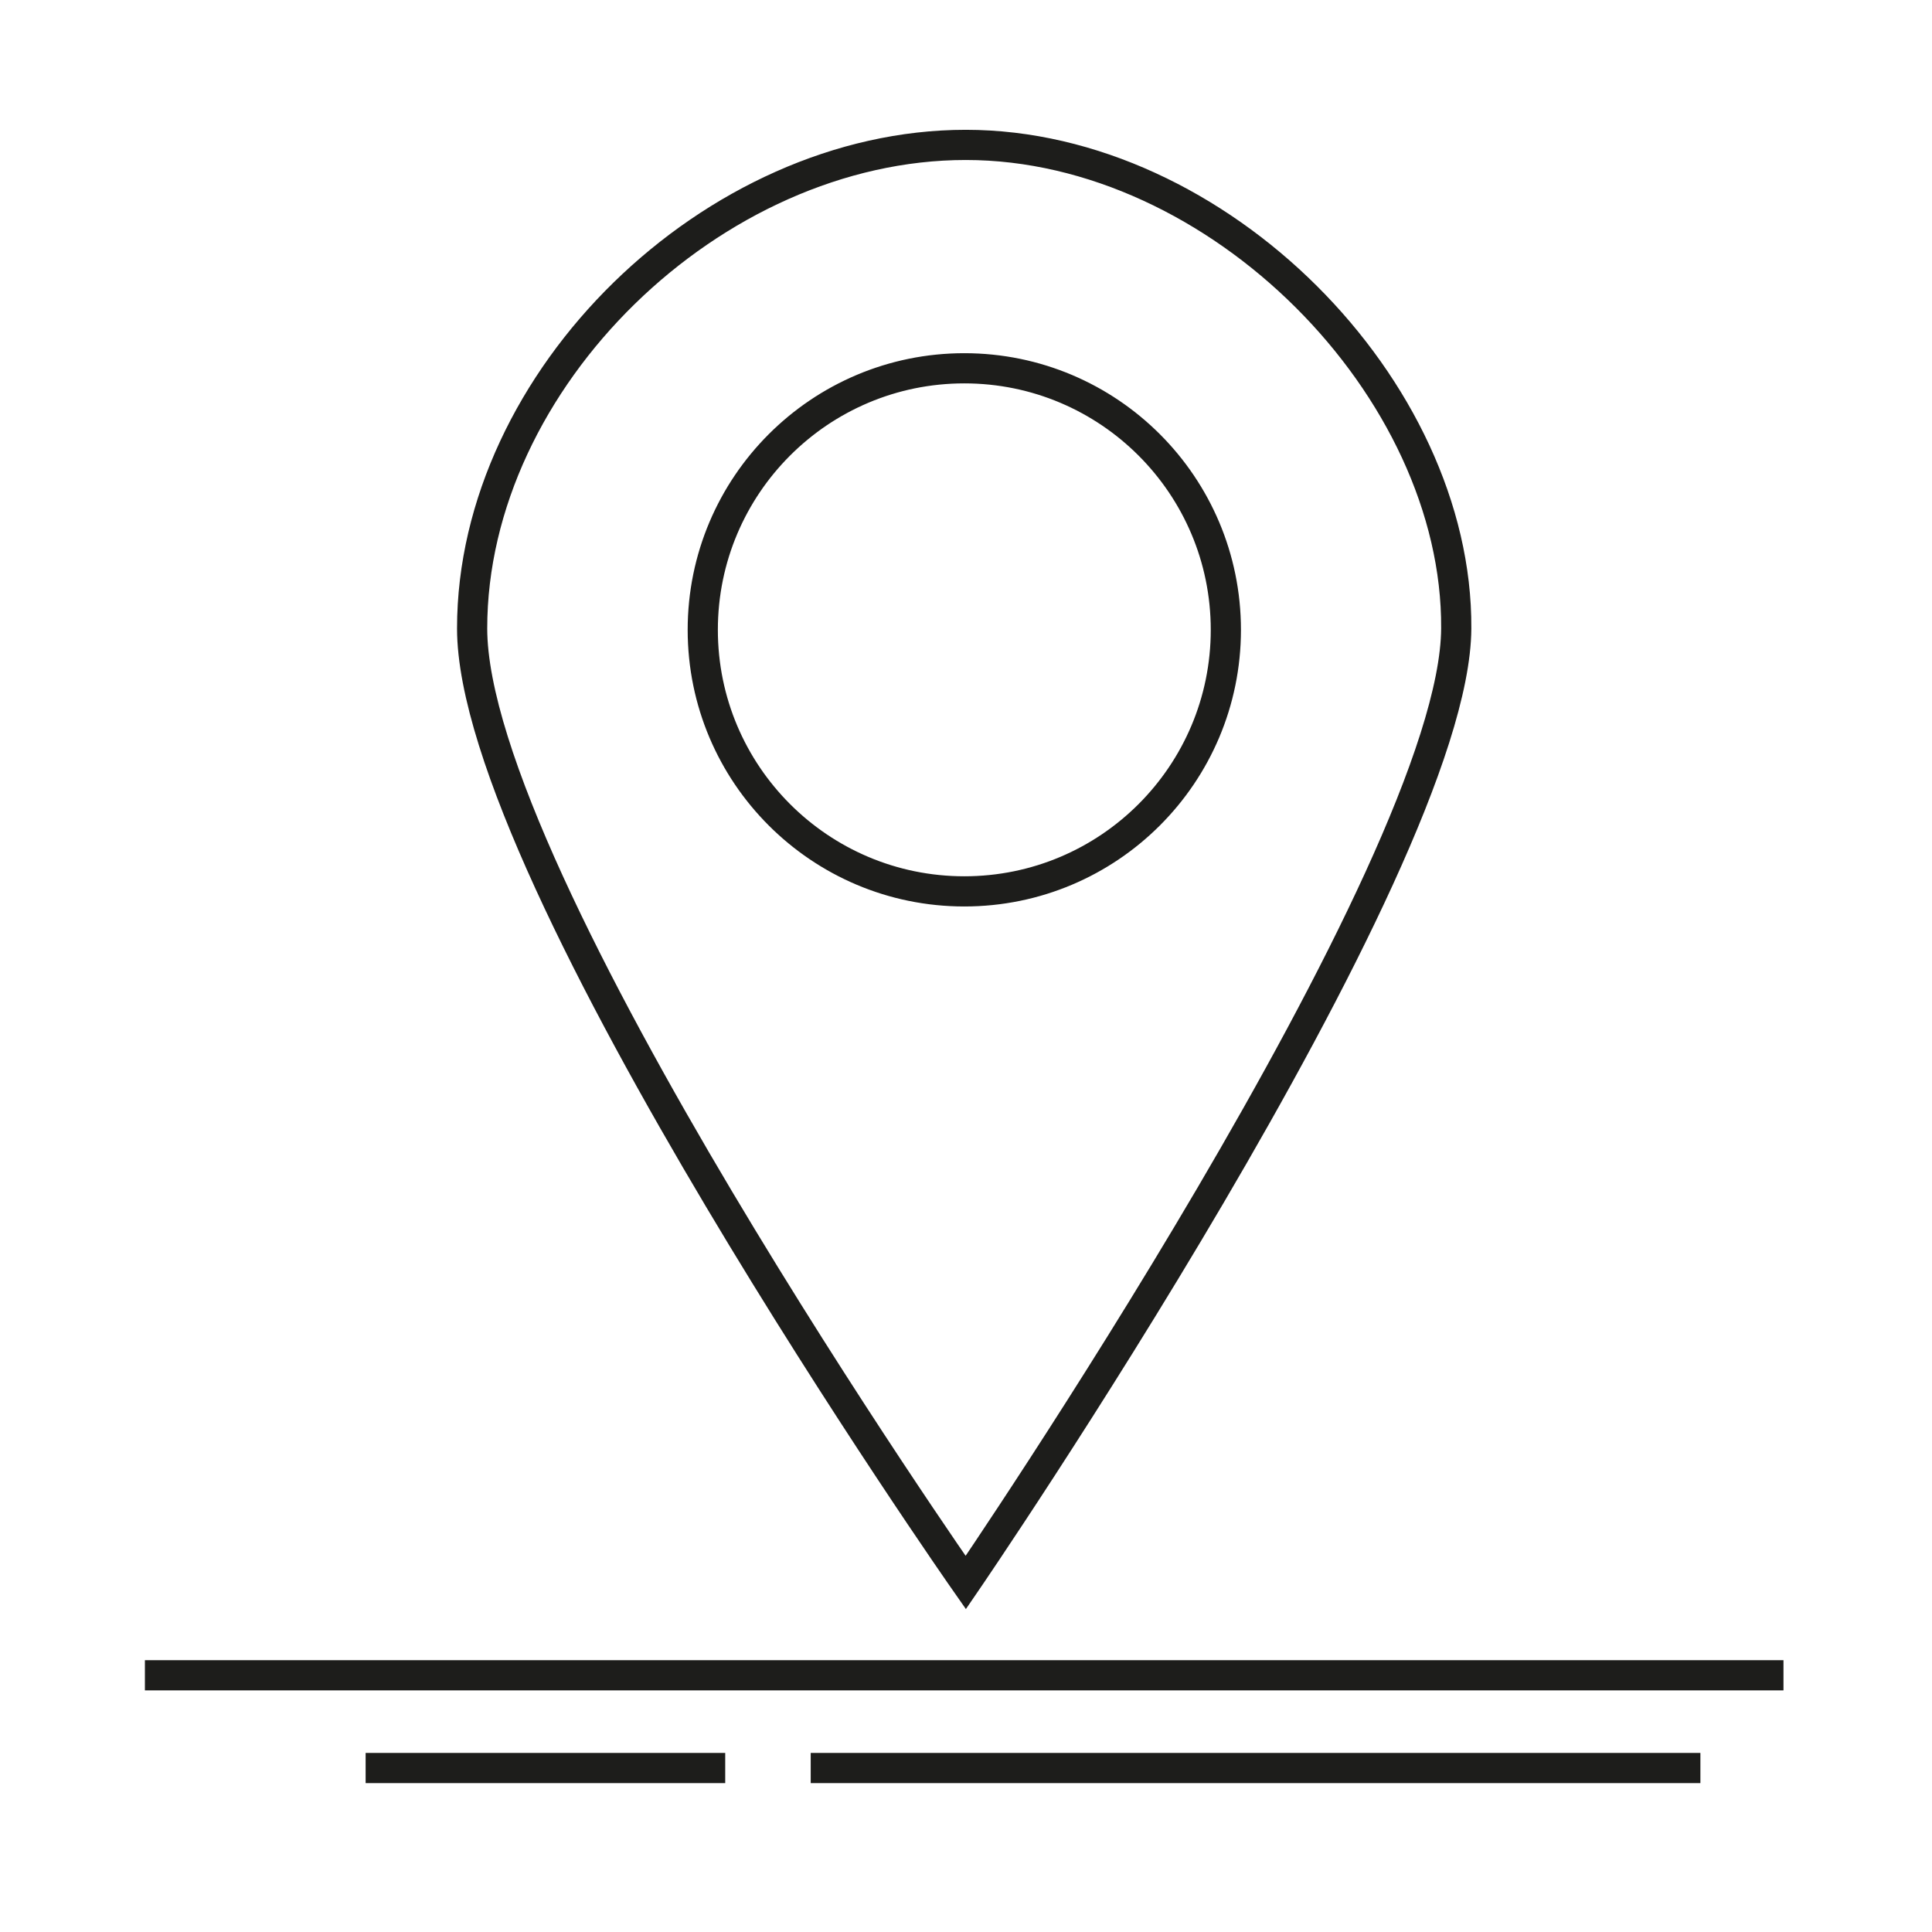 <?xml version="1.0" encoding="UTF-8"?> <svg xmlns="http://www.w3.org/2000/svg" fill="none" height="80" viewBox="0 0 80 80" width="80"><g stroke="#1d1d1b" stroke-miterlimit="10" stroke-width="1.25"><path d="m39.99 6c-10.46 0-20.44 9.7-20.44 20.02s20.44 39.51 20.44 39.51 20.26-29.59 20.31-39.51c.06-9.93-9.85-20.02-20.31-20.02zm-.06 30.91c-5.98 0-10.83-4.85-10.83-10.83s4.85-10.83 10.83-10.83 10.83 4.85 10.83 10.83-4.85 10.83-10.83 10.83z"></path><path d="m15.14 73.21h14.89"></path><path d="m33.57 73.21h36.84"></path><path d="m6 69.37h67.85"></path></g></svg> 